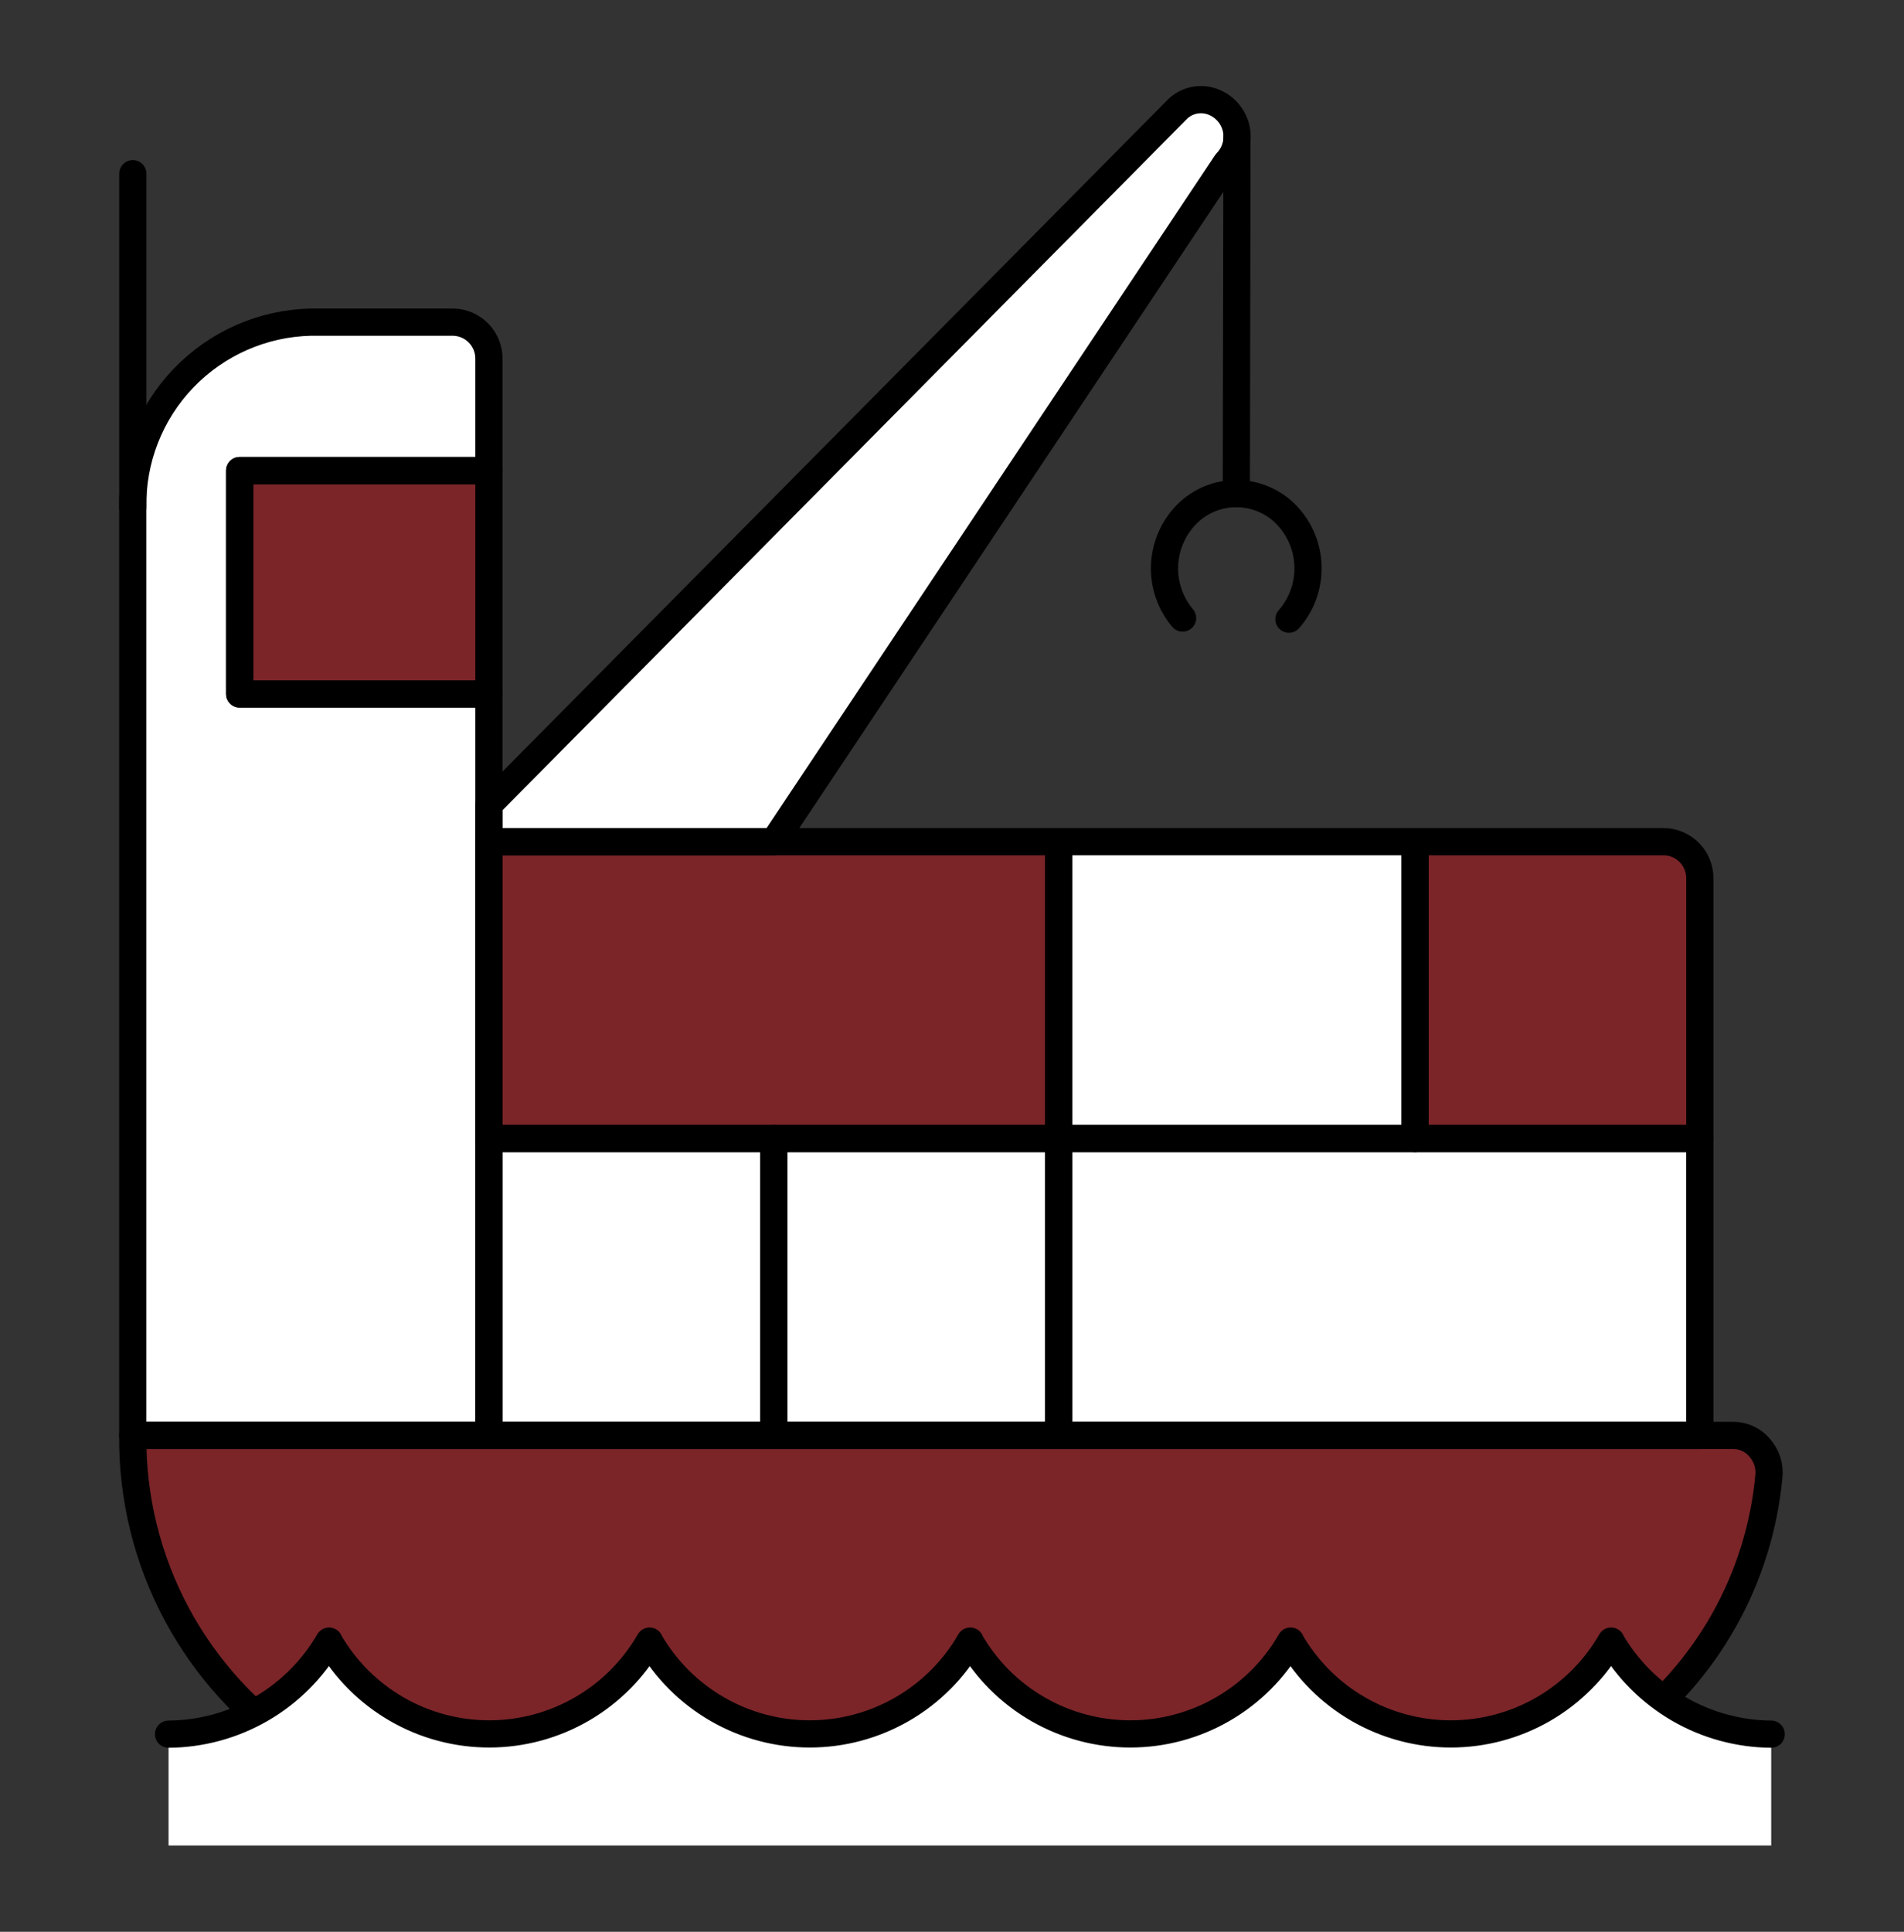 <svg width="70" height="71" viewBox="0 0 70 71" fill="none" xmlns="http://www.w3.org/2000/svg"><rect x="0" y="0" width="70" height="71" fill="#333333" stroke="none"/><path d="M59.71 63.712C61.209 62.602 62.457 61.189 63.374 59.565C64.29 57.941 64.854 56.141 65.03 54.285C65.053 54.094 65.036 53.901 64.979 53.718C64.923 53.535 64.829 53.365 64.702 53.221C64.584 53.075 64.434 52.958 64.264 52.877C64.094 52.797 63.908 52.756 63.72 52.757H4.881C4.86 55.049 5.417 57.309 6.5 59.328C7.584 61.348 9.158 63.062 11.078 64.312V66.402H59.222L59.71 63.712Z" fill="#E71119" fill-opacity="0.4"/><path d="M28.45 41.846H38.925V52.757H28.45V41.846Z" fill="white"/><path d="M17.977 41.846H28.452V52.757H17.977V41.846Z" fill="white"/><path d="M4.882 18.66V52.757H17.975V25.506H8.81V17.296H17.975V13.204C17.982 12.85 17.848 12.507 17.603 12.252C17.357 11.996 17.02 11.848 16.666 11.84H11.429C9.658 11.88 7.974 12.62 6.747 13.898C5.52 15.176 4.85 16.888 4.882 18.66Z" fill="white"/><path d="M8.81 17.295H17.976V25.506H8.81V17.295Z" fill="#E71119" fill-opacity="0.4"/><path d="M38.925 41.846H62.493V52.757H38.925V41.846Z" fill="white"/><path d="M52.024 30.935V41.846H62.493V32.299C62.5 31.945 62.366 31.602 62.12 31.347C61.875 31.091 61.538 30.943 61.184 30.935H52.024Z" fill="#E71119" fill-opacity="0.4"/><path d="M38.924 30.935H52.017V41.846H38.924V30.935Z" fill="white"/><path d="M17.975 30.935H38.925V41.846H17.975V30.935Z" fill="#E71119" fill-opacity="0.4"/><path d="M17.977 29.571V30.935H28.451L45.091 5.975C45.243 5.82 45.355 5.632 45.419 5.425C45.483 5.218 45.497 4.999 45.46 4.786C45.423 4.573 45.335 4.372 45.204 4.199C45.074 4.026 44.904 3.887 44.709 3.793C44.485 3.681 44.232 3.639 43.984 3.673C43.736 3.707 43.504 3.816 43.318 3.984L17.977 29.571Z" fill="white"/><path d="M59.71 63.712C61.209 62.602 62.457 61.189 63.374 59.565C64.29 57.941 64.854 56.141 65.03 54.285C65.053 54.094 65.036 53.901 64.979 53.718C64.923 53.535 64.829 53.365 64.702 53.221C64.584 53.075 64.434 52.958 64.264 52.877C64.094 52.797 63.908 52.756 63.72 52.757H4.881C4.86 55.049 5.417 57.309 6.5 59.328C7.584 61.348 9.158 63.062 11.078 64.312V66.402H59.222L59.71 63.712Z" stroke="black" stroke-linecap="round" stroke-linejoin="round"/><path d="M28.45 41.846H38.925V52.757H28.45V41.846Z" stroke="black" stroke-linecap="round" stroke-linejoin="round"/><path d="M17.977 41.846H28.452V52.757H17.977V41.846Z" stroke="black" stroke-linecap="round" stroke-linejoin="round"/><path d="M4.882 18.66V52.757H17.975V25.506H8.81V17.296H17.975V13.204C17.982 12.85 17.848 12.507 17.603 12.252C17.357 11.996 17.02 11.848 16.666 11.84H11.429C9.658 11.88 7.974 12.62 6.747 13.898C5.52 15.176 4.85 16.888 4.882 18.66Z" stroke="black" stroke-linecap="round" stroke-linejoin="round"/><path d="M8.81 17.295H17.976V25.506H8.81V17.295Z" stroke="black" stroke-linecap="round" stroke-linejoin="round"/><path d="M4.883 18.66V6.384" stroke="black" stroke-linecap="round" stroke-linejoin="round"/><path d="M45.477 5.026L45.453 18.133" stroke="black" stroke-linecap="round" stroke-linejoin="round"/><path d="M47.387 22.757C47.853 22.225 48.103 21.539 48.089 20.832C48.075 20.126 47.797 19.45 47.311 18.938C47.074 18.69 46.791 18.491 46.476 18.355C46.162 18.218 45.823 18.145 45.481 18.142C45.138 18.138 44.798 18.203 44.481 18.332C44.163 18.462 43.875 18.654 43.633 18.897C43.136 19.399 42.844 20.07 42.815 20.776C42.786 21.483 43.023 22.175 43.478 22.716" stroke="black" stroke-linecap="round" stroke-linejoin="round"/><path d="M38.925 41.846H62.493V52.757H38.925V41.846Z" stroke="black" stroke-linecap="round" stroke-linejoin="round"/><path d="M52.024 30.935V41.846H62.493V32.299C62.5 31.945 62.366 31.602 62.12 31.347C61.875 31.091 61.538 30.943 61.184 30.935H52.024Z" stroke="black" stroke-linecap="round" stroke-linejoin="round"/><path d="M38.924 30.935H52.017V41.846H38.924V30.935Z" stroke="black" stroke-linecap="round" stroke-linejoin="round"/><path d="M17.975 30.935H38.925V41.846H17.975V30.935Z" stroke="black" stroke-linecap="round" stroke-linejoin="round"/><path d="M17.977 29.571V30.935H28.451L45.091 5.975C45.243 5.82 45.355 5.632 45.419 5.425C45.483 5.218 45.497 4.999 45.46 4.786C45.423 4.573 45.335 4.372 45.204 4.199C45.074 4.026 44.904 3.887 44.709 3.793C44.485 3.681 44.232 3.639 43.984 3.673C43.736 3.707 43.504 3.816 43.318 3.984L17.977 29.571Z" stroke="black" stroke-linecap="round" stroke-linejoin="round"/><path d="M59.221 63V62.973" stroke="black" stroke-linecap="round" stroke-linejoin="round"/><path d="M47.437 63V62.973" stroke="black" stroke-linecap="round" stroke-linejoin="round"/><path d="M35.658 63L35.677 62.992L35.685 62.973" stroke="black" stroke-linecap="round" stroke-linejoin="round"/><path d="M23.896 63V62.973" stroke="black" stroke-linecap="round" stroke-linejoin="round"/><path d="M6.197 63.737V67.829H65.118V63.737C63.924 63.728 62.754 63.409 61.721 62.812C60.688 62.214 59.828 61.357 59.226 60.327C58.625 61.357 57.766 62.212 56.732 62.806C55.698 63.4 54.526 63.713 53.334 63.713C52.142 63.713 50.97 63.4 49.936 62.806C48.902 62.212 48.042 61.357 47.442 60.327C46.841 61.357 45.981 62.212 44.947 62.806C43.914 63.4 42.742 63.713 41.55 63.713C40.357 63.713 39.186 63.4 38.152 62.806C37.118 62.212 36.258 61.357 35.658 60.327C35.059 61.356 34.201 62.209 33.17 62.803C32.139 63.396 30.969 63.709 29.779 63.709C28.589 63.709 27.42 63.396 26.388 62.803C25.357 62.209 24.498 61.356 23.901 60.327C23.3 61.357 22.44 62.212 21.406 62.806C20.372 63.4 19.201 63.713 18.009 63.713C16.816 63.713 15.644 63.4 14.611 62.806C13.577 62.212 12.717 61.357 12.116 60.327L12.089 60.3C11.491 61.336 10.633 62.198 9.599 62.801C8.566 63.404 7.393 63.726 6.197 63.737Z" fill="white"/><path d="M6.197 63.737C7.393 63.729 8.566 63.409 9.601 62.809C10.636 62.209 11.496 61.35 12.097 60.316V60.33C12.695 61.364 13.554 62.223 14.59 62.819C15.624 63.416 16.799 63.729 17.993 63.728C19.188 63.727 20.361 63.41 21.395 62.811C22.429 62.213 23.286 61.352 23.882 60.316V60.33C24.479 61.364 25.339 62.223 26.374 62.819C27.409 63.416 28.583 63.729 29.777 63.728C30.972 63.727 32.145 63.41 33.179 62.811C34.213 62.213 35.071 61.352 35.666 60.316V60.33C36.263 61.364 37.123 62.223 38.158 62.819C39.193 63.416 40.367 63.729 41.562 63.728C42.757 63.727 43.93 63.411 44.963 62.811C45.997 62.213 46.855 61.352 47.45 60.316V60.33C48.048 61.364 48.907 62.223 49.942 62.819C50.977 63.416 52.151 63.729 53.346 63.728C54.541 63.727 55.714 63.411 56.748 62.812C57.781 62.213 58.639 61.352 59.234 60.316V60.33C59.835 61.359 60.694 62.215 61.725 62.812C62.757 63.41 63.926 63.728 65.118 63.737" stroke="black" stroke-linecap="round" stroke-linejoin="round"/></svg>